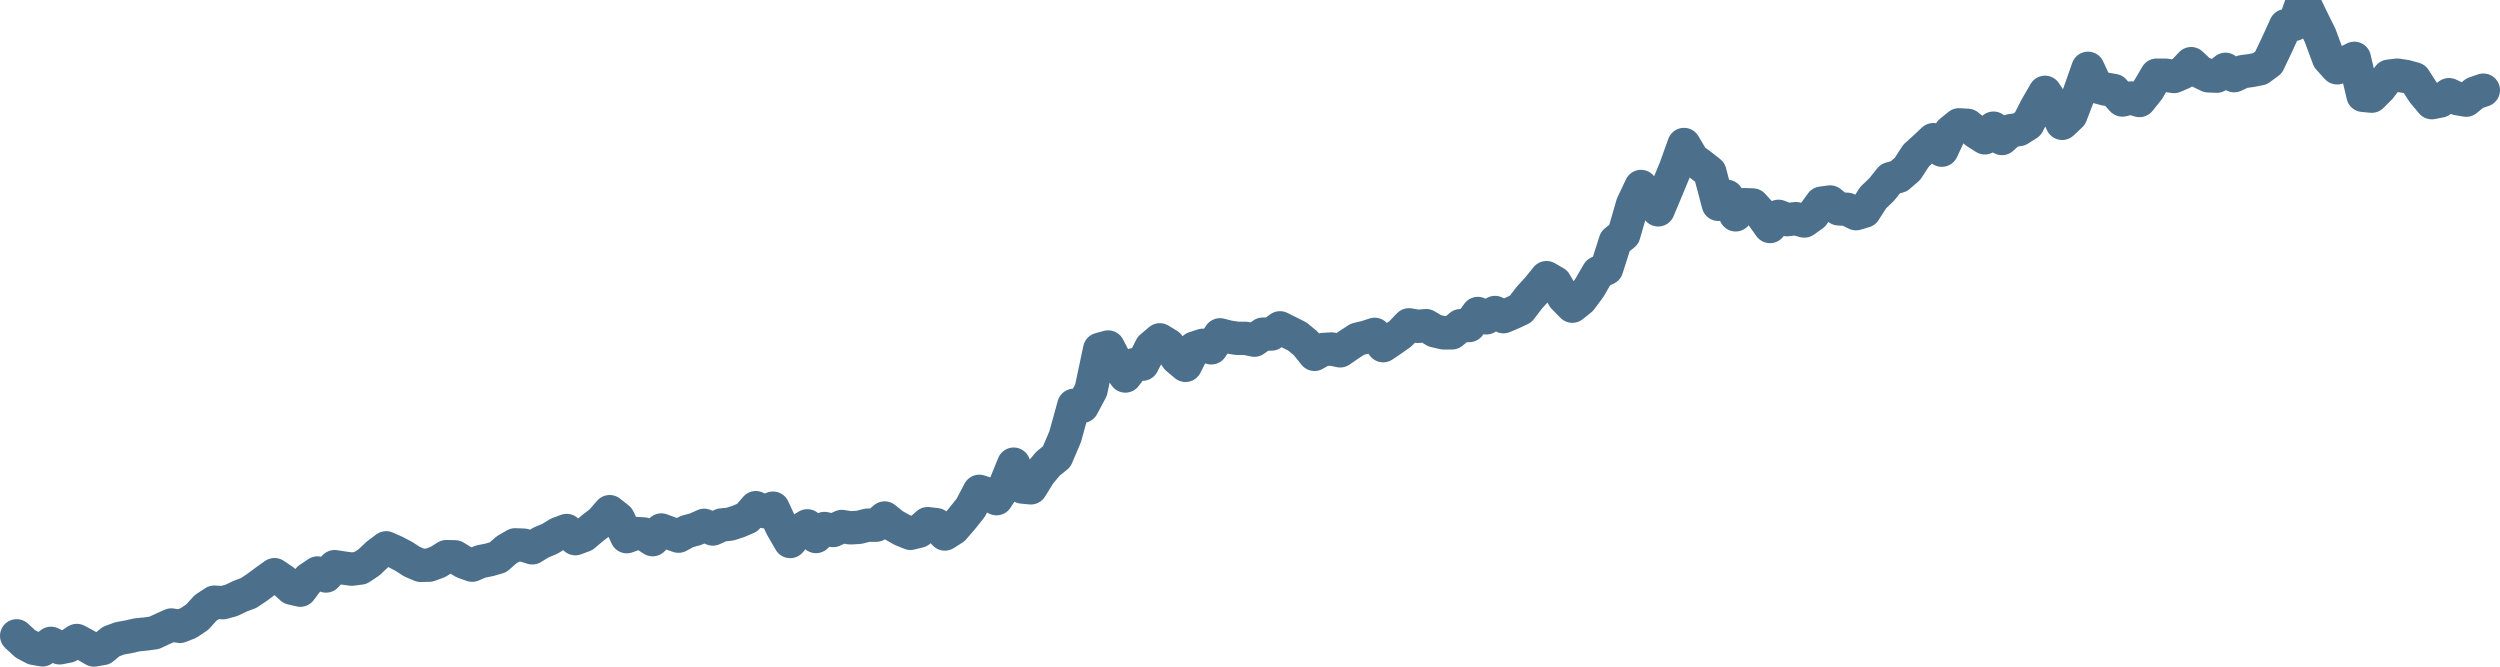 <svg width="150px" height="40px" viewBox="0 0 150 40" xmlns="http://www.w3.org/2000/svg"><path stroke="#4C6F8C" stroke-width="2" fill="none" stroke-linecap="round" stroke-linejoin="round" d="M1.00,38.15 L1.52,38.63 L2.03,38.90 L2.55,38.99 L3.06,38.60 L3.58,38.87 L4.09,38.77 L4.61,38.43 L5.13,38.71 L5.64,39.00 L6.16,38.91 L6.67,38.49 L7.19,38.30 L7.70,38.21 L8.22,38.09 L8.74,38.04 L9.25,37.97 L9.77,37.73 L10.28,37.50 L10.80,37.58 L11.31,37.38 L11.83,37.03 L12.34,36.47 L12.86,36.13 L13.38,36.16 L13.89,36.02 L14.41,35.77 L14.92,35.58 L15.44,35.23 L15.95,34.85 L16.47,34.48 L16.99,34.83 L17.50,35.29 L18.02,35.41 L18.53,34.73 L19.05,34.38 L19.56,34.56 L20.08,34.00 L20.60,34.08 L21.11,34.15 L21.63,34.08 L22.14,33.74 L22.66,33.25 L23.17,32.87 L23.69,33.10 L24.21,33.37 L24.72,33.70 L25.24,33.92 L25.75,33.91 L26.27,33.72 L26.78,33.40 L27.30,33.41 L27.82,33.73 L28.33,33.91 L28.85,33.69 L29.36,33.59 L29.88,33.44 L30.39,32.99 L30.91,32.69 L31.43,32.71 L31.94,32.87 L32.46,32.55 L32.97,32.34 L33.49,32.02 L34.00,31.83 L34.52,32.32 L35.03,32.13 L35.55,31.69 L36.07,31.29 L36.58,30.70 L37.10,31.11 L37.61,32.20 L38.13,32.01 L38.64,32.04 L39.16,32.38 L39.68,31.80 L40.19,31.99 L40.71,32.17 L41.22,31.89 L41.74,31.75 L42.25,31.52 L42.77,31.74 L43.29,31.50 L43.80,31.45 L44.32,31.28 L44.83,31.06 L45.35,30.46 L45.86,30.70 L46.38,30.49 L46.90,31.61 L47.41,32.49 L47.93,31.86 L48.44,31.55 L48.96,32.19 L49.47,31.71 L49.99,31.83 L50.51,31.59 L51.02,31.67 L51.54,31.64 L52.05,31.51 L52.57,31.51 L53.08,31.08 L53.60,31.50 L54.11,31.79 L54.63,32.00 L55.15,31.87 L55.66,31.42 L56.18,31.48 L56.69,32.04 L57.21,31.71 L57.72,31.12 L58.24,30.47 L58.76,29.48 L59.27,29.65 L59.79,29.92 L60.30,29.13 L60.82,27.85 L61.33,29.22 L61.85,29.27 L62.37,28.43 L62.88,27.82 L63.40,27.40 L63.91,26.20 L64.43,24.32 L64.94,24.38 L65.46,23.41 L65.98,20.96 L66.49,20.82 L67.01,21.82 L67.52,22.56 L68.04,21.88 L68.55,21.85 L69.07,20.83 L69.59,20.39 L70.10,20.70 L70.62,21.49 L71.13,21.92 L71.65,20.89 L72.16,20.72 L72.68,20.87 L73.20,20.09 L73.71,20.22 L74.23,20.30 L74.74,20.30 L75.26,20.41 L75.77,20.05 L76.29,20.04 L76.80,19.67 L77.32,19.93 L77.84,20.19 L78.35,20.61 L78.87,21.26 L79.38,20.97 L79.90,20.94 L80.41,21.05 L80.93,20.69 L81.45,20.35 L81.96,20.23 L82.48,20.06 L82.99,20.74 L83.51,20.39 L84.02,20.03 L84.54,19.49 L85.06,19.58 L85.57,19.54 L86.09,19.85 L86.60,19.97 L87.12,19.97 L87.63,19.54 L88.15,19.53 L88.67,18.81 L89.18,19.07 L89.70,18.75 L90.21,19.00 L90.73,18.78 L91.24,18.54 L91.76,17.86 L92.28,17.29 L92.79,16.66 L93.31,16.96 L93.82,17.84 L94.34,18.37 L94.85,17.96 L95.37,17.26 L95.89,16.36 L96.40,16.11 L96.92,14.48 L97.43,14.07 L97.95,12.27 L98.46,11.19 L98.98,11.93 L99.49,12.59 L100.01,11.35 L100.53,10.09 L101.04,8.67 L101.56,9.55 L102.07,9.92 L102.59,10.33 L103.10,12.26 L103.62,11.78 L104.14,12.89 L104.65,12.28 L105.17,12.30 L105.68,12.86 L106.20,13.59 L106.71,12.98 L107.23,13.18 L107.75,13.12 L108.26,13.26 L108.78,12.89 L109.29,12.19 L109.81,12.12 L110.32,12.53 L110.84,12.56 L111.36,12.82 L111.87,12.67 L112.39,11.86 L112.90,11.37 L113.42,10.72 L113.93,10.58 L114.45,10.13 L114.97,9.33 L115.48,8.87 L116.00,8.38 L116.51,9.01 L117.03,7.90 L117.54,7.49 L118.06,7.52 L118.57,7.94 L119.09,8.27 L119.61,7.69 L120.12,8.31 L120.64,7.84 L121.15,7.77 L121.67,7.44 L122.18,6.44 L122.70,5.54 L123.22,6.32 L123.73,7.40 L124.25,6.91 L124.76,5.58 L125.28,4.10 L125.79,5.20 L126.31,5.34 L126.83,5.43 L127.34,6.00 L127.86,5.88 L128.37,6.03 L128.89,5.38 L129.40,4.51 L129.92,4.51 L130.44,4.59 L130.95,4.37 L131.47,3.82 L131.98,4.30 L132.50,4.55 L133.01,4.57 L133.53,4.16 L134.05,4.54 L134.56,4.30 L135.08,4.23 L135.59,4.13 L136.11,3.75 L136.62,2.68 L137.14,1.54 L137.66,1.46 L138.17,0 L138.69,1.08 L139.20,2.11 L139.72,3.51 L140.23,4.07 L140.75,3.76 L141.26,3.50 L141.78,5.72 L142.30,5.77 L142.81,5.26 L143.33,4.57 L143.84,4.51 L144.36,4.59 L144.87,4.73 L145.39,5.54 L145.91,6.16 L146.42,6.06 L146.94,5.68 L147.45,5.92 L147.97,6.01 L148.48,5.59 L149.00,5.41"></path></svg>